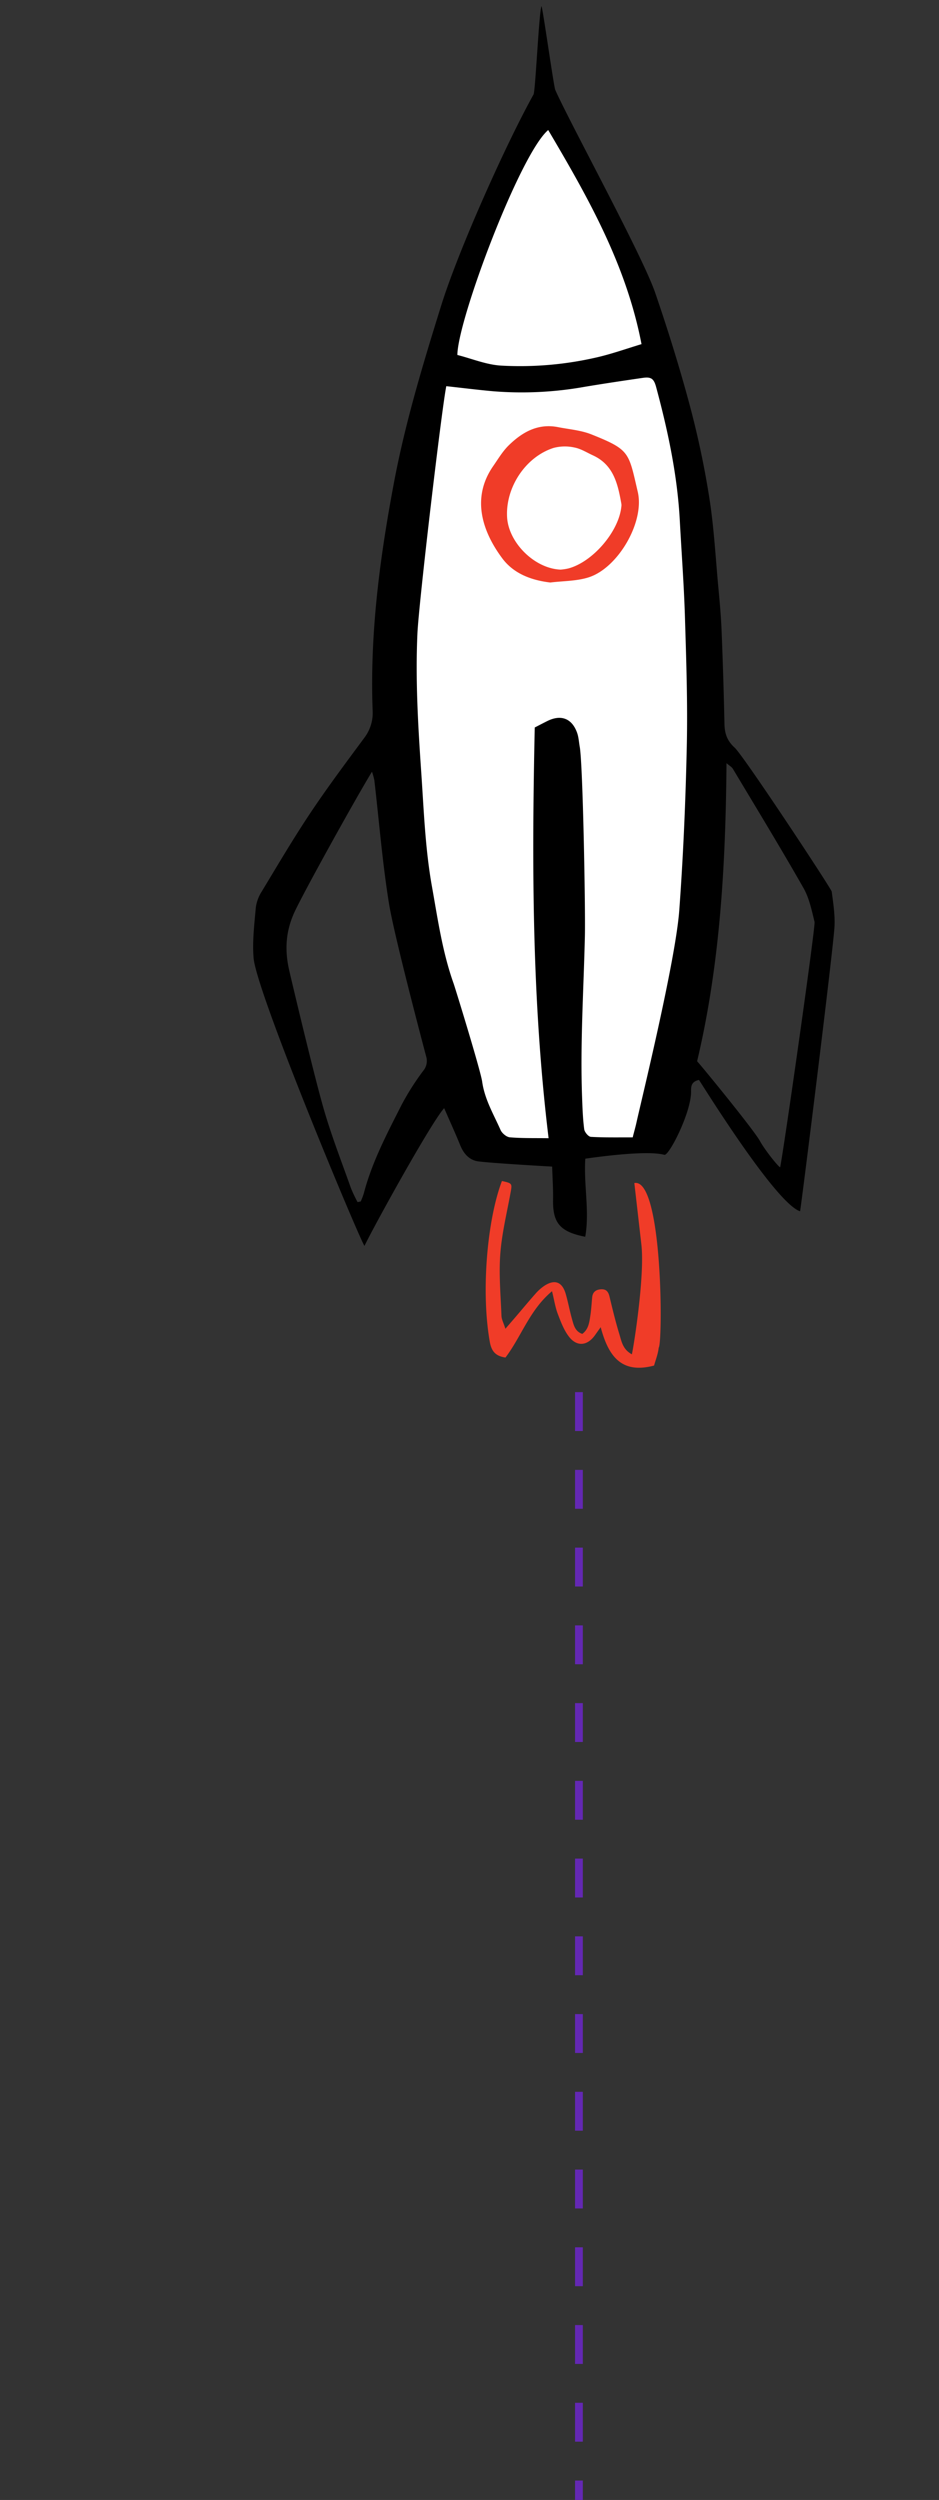 <svg xmlns="http://www.w3.org/2000/svg" width="481.516" height="1280.628" viewBox="0 0 481.516 1280.628"><rect x="0" y="0" width="481.516" height="1280.628" fill="#333333" stroke="none"/><g id="Raggruppa_80962" data-name="Raggruppa 80962" transform="translate(-1175.405 -2421.356)"><g id="Raggruppa_80952" data-name="Raggruppa 80952" transform="translate(1175.405 2421.357)"><path id="Tracciato_82616" data-name="Tracciato 82616" d="M14305.432,8739.063s-59.52-109.234-44.246-247.232,32.953-201.447,44.246-222.451,29.707-61.887,29.707-61.887,40.1,70.522,45.508,80.164,49.355,185.167,36.928,316.605-24.869,134.8-24.869,134.8Z" transform="translate(-14056.639 -8153.25)" fill="#fff"></path><g id="Raggruppa_80948" data-name="Raggruppa 80948" transform="matrix(0.951, -0.309, 0.309, 0.951, 0, 93.387)"><path id="Tracciato_82591" data-name="Tracciato 82591" d="M227.325,628.121c-10.606-7.695-27.369-76.1-28.514-80.02-4.237-.445-4.993,2.208-5.709,4.445-3.272,10.235-21,27.912-23.044,26.555-7.822-5.2-34.442-9.822-39.148-10.647-5.037,12.624-6.129,26.2-12.4,38.034-11.573-6.423-13.689-11.932-9.817-23.184,1.758-5.105,3.074-10.363,4.792-16.244-4.423-1.719-27.649-10.75-35.012-14.151-4.329-2-6.11-6.068-6.451-10.857-.453-6.359-1.191-12.7-1.955-20.583-8.8,5.01-54.169,47.545-60.657,54.473C8.244,574.131-3.236,435.495.892,418.1c1.971-8.311,5.685-16.246,9.042-24.167a20.188,20.188,0,0,1,5.464-6.927c11.935-10.321,23.765-20.793,36.15-30.557s25.287-18.853,38.13-28.01a21.01,21.01,0,0,0,8.385-11.792c10.759-37.994,27.649-73.334,46.509-107.834,15.058-27.547,32.94-53.2,51.066-78.8,17.136-24.2,56.959-68.256,78.5-88.265,1.439-1.336,15.9-39.8,17.848-41.756.28,1.3-6.74,41.1-6.545,43,1.9,18.379,16.3,94.456,16.626,114.734.324,19.95.09,39.948-.94,59.871a460.914,460.914,0,0,1-5.113,48.5c-2.4,15.066-6.353,29.885-9.714,44.792-1.621,7.194-3.235,14.4-5.227,21.5q-6.49,23.145-13.437,46.162c-1.448,4.763-1.469,8.683,1.171,13.3,3.138,5.5,24.827,84.067,24.559,85.525-1.067,5.788-2.023,11.705-4.066,17.182-3.692,9.9-60.471,130.983-61.978,133.554M185.4,170.055c-5.3,9.173-47.625,100.981-53.249,115.952-8.319,22.141-14.282,45.022-20.035,67.956-4.787,19.093-10.224,38.029-12.922,57.587-2.321,16.833-5.278,33.6-4.792,50.7.07,2.461-.6,46.609-1.607,52.333-1.6,9.042.416,17.694,1.314,26.469.188,1.831,1.791,4.377,3.39,5.048,5.827,2.451,11.93,4.248,18.741,6.568,13.627-69.655,35.163-136.1,58.264-202.305,2.352-.379,4.75-.791,7.156-1.148,7.743-1.154,12.43,2.6,12.662,10.426.072,2.418-.605,4.861-.937,7.292-1.226,9.024-22.871,79.946-27.421,92.932-9.132,26.066-19.391,51.74-26.962,78.343-1.482,5.2-2.983,10.426-3.973,15.734-.274,1.47.865,4.3,2.039,4.759,6.6,2.575,13.4,4.614,20.313,6.892,1.645-2.6,3.009-4.614,4.239-6.71,5.492-9.366,44.548-72.316,54.445-96.577,10.623-26.031,20.447-52.413,29.712-78.96,7.227-20.712,13.3-41.84,19.444-62.911,4.627-15.872,8.54-31.954,12.8-47.934,6-22.534,8.4-45.573,9.581-68.771.232-4.555-.859-5.865-5.159-6.6-9.938-1.7-19.882-3.377-29.854-4.864a183.236,183.236,0,0,1-44.873-12.2C200.5,177,193.4,173.655,185.4,170.055M12.957,553.536l1.653.167a37.521,37.521,0,0,0,2.726-3.368c8.985-14.052,20.9-25.575,32.55-37.272a130.8,130.8,0,0,1,15.927-13.135,7.872,7.872,0,0,0,3.666-6.653c.591-10.805,3.622-64.481,6.073-80.263,3.25-20.909,8.19-41.553,12.362-62.321a33.935,33.935,0,0,0,.208-4.588c-12.491,10.7-51.974,47.5-59.854,55.949-7.56,8.105-11.046,17.2-11.974,27.8-.58,6.631-4.6,55.754-5.129,73.718-.418,14.03.394,28.1.769,42.144a73.175,73.175,0,0,0,1.023,7.824M224.6,603.513c6.04-10.995,55.437-111.833,55.6-114.092.442-6.083,1.174-12.432-.039-18.3-4.787-23.138-10.259-46.134-15.55-69.165-.261-1.145-1.218-2.129-2.231-3.819-16.531,49.478-35.01,97.071-61.531,140.579.85,1.518,16.783,42.271,18.02,48.8,1.029,5.438,5.109,16.048,5.729,15.989m-28.862-446.9c6.506,4.091,12.686,9.451,19.867,12.195a174.746,174.746,0,0,0,48.871,11.162c7.522.585,15.1.385,22.794.545,5.124-41.218-2.9-80.04-11.619-119.1-17.508,7.137-74.189,78.087-79.913,95.194" transform="translate(0 0)"></path><path id="Tracciato_82592" data-name="Tracciato 82592" d="M31.553,0c4.728,2.794,4.638,2.819,2.3,7.163-5.03,9.324-10.678,18.41-14.67,28.168-3.985,9.736-6.329,20.151-9.213,30.319-.5,1.745-.094,3.744-.114,6.88,2.937-1.776,4.945-2.98,6.942-4.2,4.417-2.7,8.794-5.473,13.258-8.093a23.629,23.629,0,0,1,5.391-2.4c6.25-1.776,9.544.751,9.344,7.244-.136,4.435-.749,8.854-.917,13.29-.118,3.123-.523,6.475,2.665,8.852,3.718-1.226,5.2-4.41,6.727-7.428,1.447-2.856,2.6-5.862,3.874-8.8,1.056-2.435,2.884-3.171,5.407-2.582,2.689.626,3.392,2.288,3.18,4.923-.53,6.637-1.042,13.286-1.152,19.937-.063,3.756-.782,7.877,2.91,11.755,1.669-2.61,18.772-35.984,22.021-51.981q3.15-15.507,6.3-31.07c14.825,1.859-11.486,82.714-14.19,84.084-1.327,3.005-3.543,5.617-5.072,7.958-17.707-.948-20.749-12.375-19.969-27.152-2.032,1.505-2.993,2.207-3.944,2.923-5.354,4.029-10.665,3.053-12.969-3.171-1.491-4.029-1.686-8.633-1.909-13.006-.184-3.622.44-7.284.784-11.985-13.9,5.56-22.1,17.223-33.209,24.943C.825,84.3-.537,81.47.181,76.365,3.834,50.394,18.267,16.479,31.553,0" transform="translate(55.155 566.125)" fill="#f03c28"></path><path id="Tracciato_82593" data-name="Tracciato 82593" d="M22.971,77.564c-9.025-4.158-16.5-10.2-19.617-19.429-5.435-16.093-5.7-34.287,10.185-46.348,3.53-2.68,6.94-5.7,10.864-7.643,8.689-4.3,17.753-6.169,26.914-1.073,5.144,2.862,10.776,5.181,15.228,8.9C82.886,25.6,81.736,26.45,79.976,47.254,78.636,63.08,58.292,81.19,42.522,81.118c-6.522-.03-13.034-2.3-19.551-3.554m7.08-4.649a27.223,27.223,0,0,0,3.927.648c12.894.729,30.38-9.914,35.6-21.607a5.29,5.29,0,0,0,.491-1.39c1.413-10.155,2.462-20.245-6.173-28.192-2.532-2.33-4.826-5.137-7.763-6.753A22.679,22.679,0,0,0,45.858,12.5c-15.156-.057-29.776,11.7-33.638,26.438-3.261,12.449,5.127,29.287,17.83,33.98" transform="translate(182.076 204.636)" fill="#f03c28"></path></g></g><path id="Linea_271" data-name="Linea 271" d="M2.982,567.492H-1v-9.956H2.982Zm0-29.868H-1V517.712H2.982Zm0-39.824H-1V477.888H2.982Zm0-39.824H-1V438.064H2.982Zm0-39.824H-1V398.24H2.982Zm0-39.824H-1V358.416H2.982Zm0-39.824H-1V318.592H2.982Zm0-39.824H-1V278.768H2.982Zm0-39.824H-1V238.944H2.982Zm0-39.824H-1V199.12H2.982Zm0-39.824H-1V159.3H2.982Zm0-39.824H-1V119.472H2.982Zm0-39.824H-1V79.648H2.982Zm0-39.824H-1V39.824H2.982Zm0-39.824H-1V0H2.982Z" transform="translate(1471.292 3134.492)" fill="#6428b4"></path></g></svg>